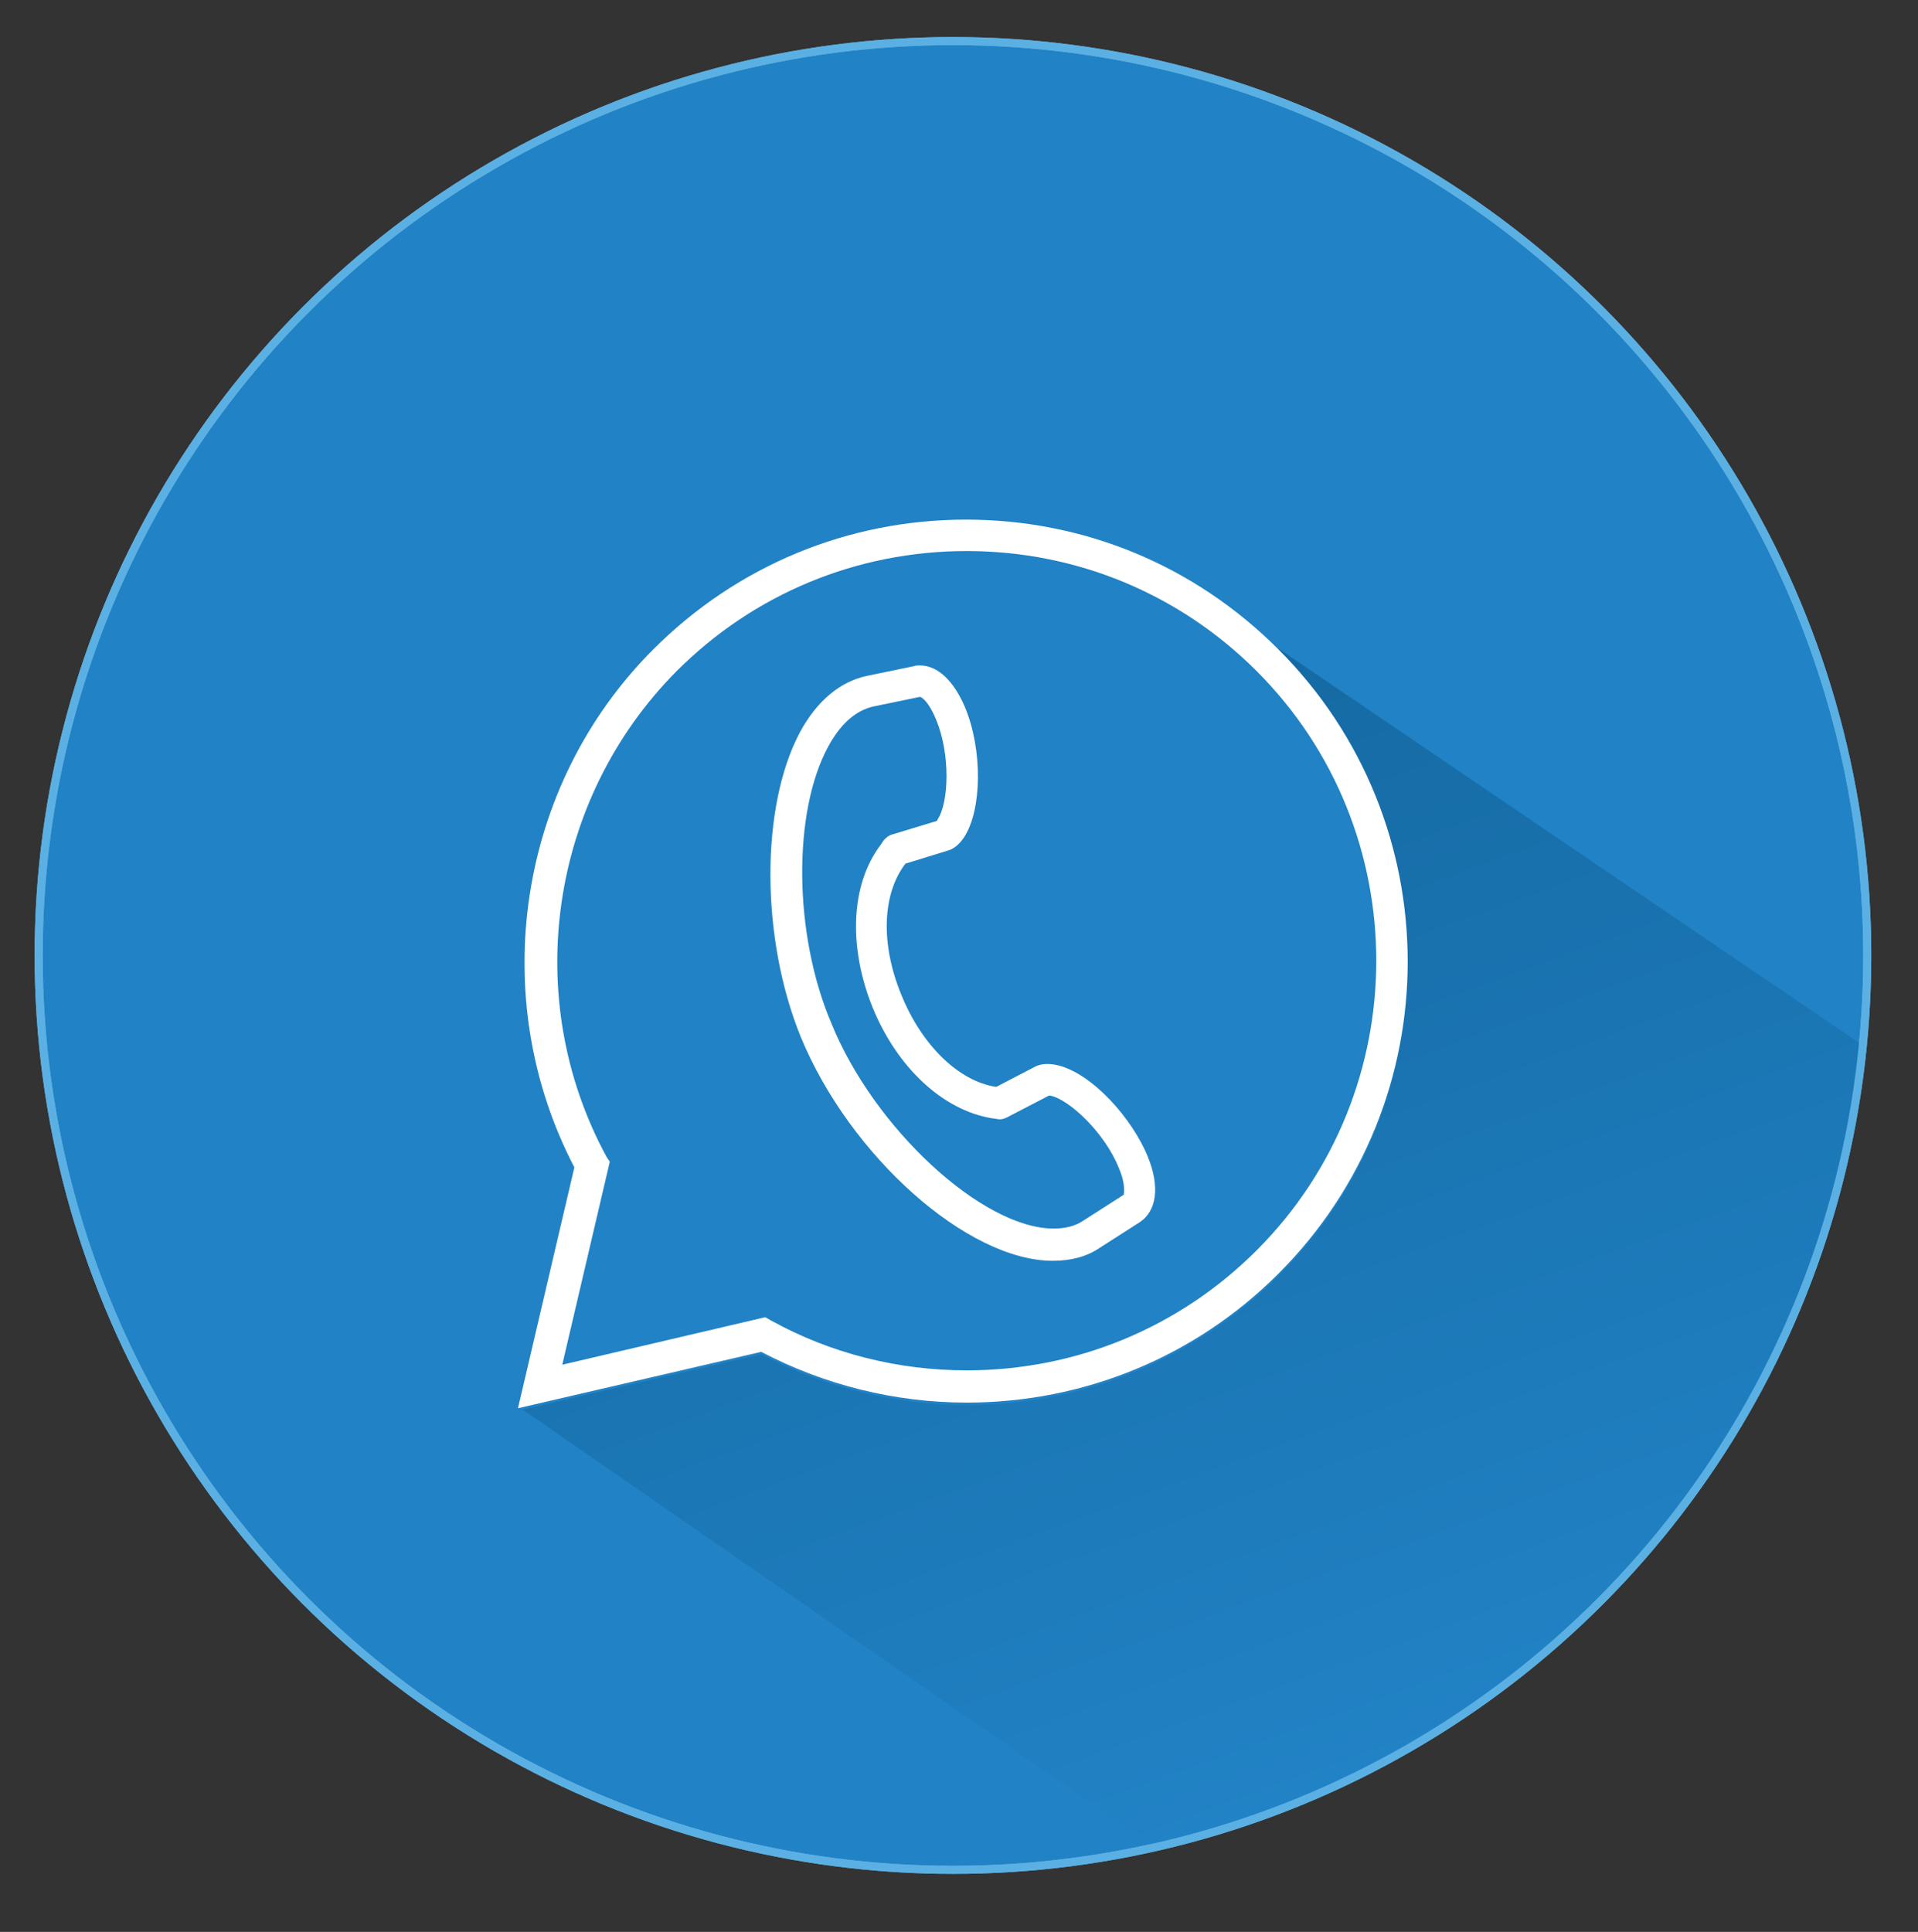 <?xml version="1.0" encoding="utf-8"?>
<!-- Generator: Adobe Illustrator 21.0.2, SVG Export Plug-In . SVG Version: 6.00 Build 0)  -->
<svg version="1.1" id="Ebene_1" xmlns="http://www.w3.org/2000/svg" xmlns:xlink="http://www.w3.org/1999/xlink" x="0px" y="0px"
	 viewBox="0 0 238.1 239.8" style="enable-background:new 0 0 238.1 239.8;" xml:space="preserve">
<rect x="0" y="0" width="238.1" height="239.8" fill="#333333" stroke="none"/>
<style type="text/css">
	.st0{fill:#2182C5;stroke:#5BB0E3;stroke-miterlimit:10;}
	.st1{fill:url(#SVGID_1_);}
	.st2{fill:#2182C5;}
	.st3{fill:#FFFFFF;}
	.st4{fill:none;stroke:#5BB0E3;stroke-miterlimit:10;}
</style>
<circle class="st0" cx="118.3" cy="118.6" r="113.5"/>
<linearGradient id="SVGID_1_" gradientUnits="userSpaceOnUse" x1="172.445" y1="219.423" x2="126.2" y2="92.365">
	<stop  offset="0" style="stop-color:#2182C5"/>
	<stop  offset="1" style="stop-color:#156AA3"/>
</linearGradient>
<path class="st1" d="M158.7,80.5l-94.2,94.2l78.9,54.6c70.7-18.3,86.2-77.5,88.2-99.3L158.7,80.5z"/>
<path class="st2" d="M94.5,168.1c7.8,4.1,16.6,6.3,25.5,6.3c0,0,0,0,0,0c14.6,0,28.4-5.7,38.7-16c21.4-21.4,21.4-56.1,0-77.5
	c-10.4-10.4-24.1-16.1-38.8-16.1c-14.6,0-28.4,5.7-38.8,16.1c-16.9,16.9-20.8,43.2-9.8,64.3l-7,29.9L94.5,168.1z"/>
<path class="st3" d="M130.7,156.5c2.2,0,4.2-0.5,5.8-1.6l5-3.2c2.1-1.4,2.5-4.4,1-8.1c-1.9-4.7-6.9-10.4-11.3-11.4
	c-1-0.2-1.9-0.2-2.7,0.2l-4.8,2.5l-0.1,0c-4.6-0.7-9.2-5.2-11.7-11.4c-2.6-6.3-2.4-12.5,0.5-16.3l5.2-1.6c0.8-0.2,1.5-0.8,2.1-1.7
	c2.2-3.4,2.3-10.8,0.1-16.1c-1.4-3.3-3.4-5.2-5.6-5.2c-0.3,0-0.5,0-0.8,0.1l-5.8,1.2c-3.3,0.7-6.2,3.1-8.3,7
	c-4.9,9.2-4.9,25.5,0.1,37.8C105.5,143.5,120.1,156.5,130.7,156.5z M102.8,92.7c1.5-2.8,3.4-4.5,5.6-5l5.8-1.2c0.2,0,1.1,0.6,2,2.8
	c1.8,4.3,1.6,10.3,0.2,12.4c0,0.1-0.1,0.1-0.1,0.2l-5.6,1.7c-0.4,0.1-0.7,0.4-1,0.7l-0.4,0.6c-3.7,4.9-4,12.6-1,20.1
	c3.1,7.6,8.8,12.8,14.8,13.8l0.7,0.1c0.4,0.1,0.8,0,1.2-0.2l5.2-2.7c0,0,0.1,0,0.2,0c2.4,0.5,6.8,4.7,8.5,9c0.9,2.1,0.6,3.2,0.6,3.3
	l-5,3.2c-1,0.7-2.3,1-3.7,1c-8.8,0-22.3-12.4-27.6-25.5C98.5,116,98.4,100.8,102.8,92.7z"/>
<path class="st3" d="M94.5,167.8c7.8,4.1,16.6,6.3,25.5,6.3c0,0,0,0,0,0c14.6,0,28.4-5.7,38.7-16c21.4-21.4,21.4-56.1,0-77.5
	c-10.4-10.4-24.1-16.1-38.8-16.1c-14.6,0-28.4,5.7-38.8,16.1c-16.9,16.9-20.8,43.2-9.8,64.3l-7,29.9L94.5,167.8z M75.3,143.6
	c-10.7-19.7-7.1-44.4,8.7-60.3c9.6-9.6,22.4-14.9,36-14.9c13.6,0,26.4,5.3,36,14.9c19.8,19.8,19.8,52.1,0,71.9
	c-9.6,9.6-22.4,14.9-36,14.9c-8.5,0-16.9-2.1-24.3-6.2l-0.7-0.4l-25.2,5.9l5.9-25.2L75.3,143.6z"/>
<circle class="st4" cx="118.3" cy="118.6" r="113.5"/>
</svg>
